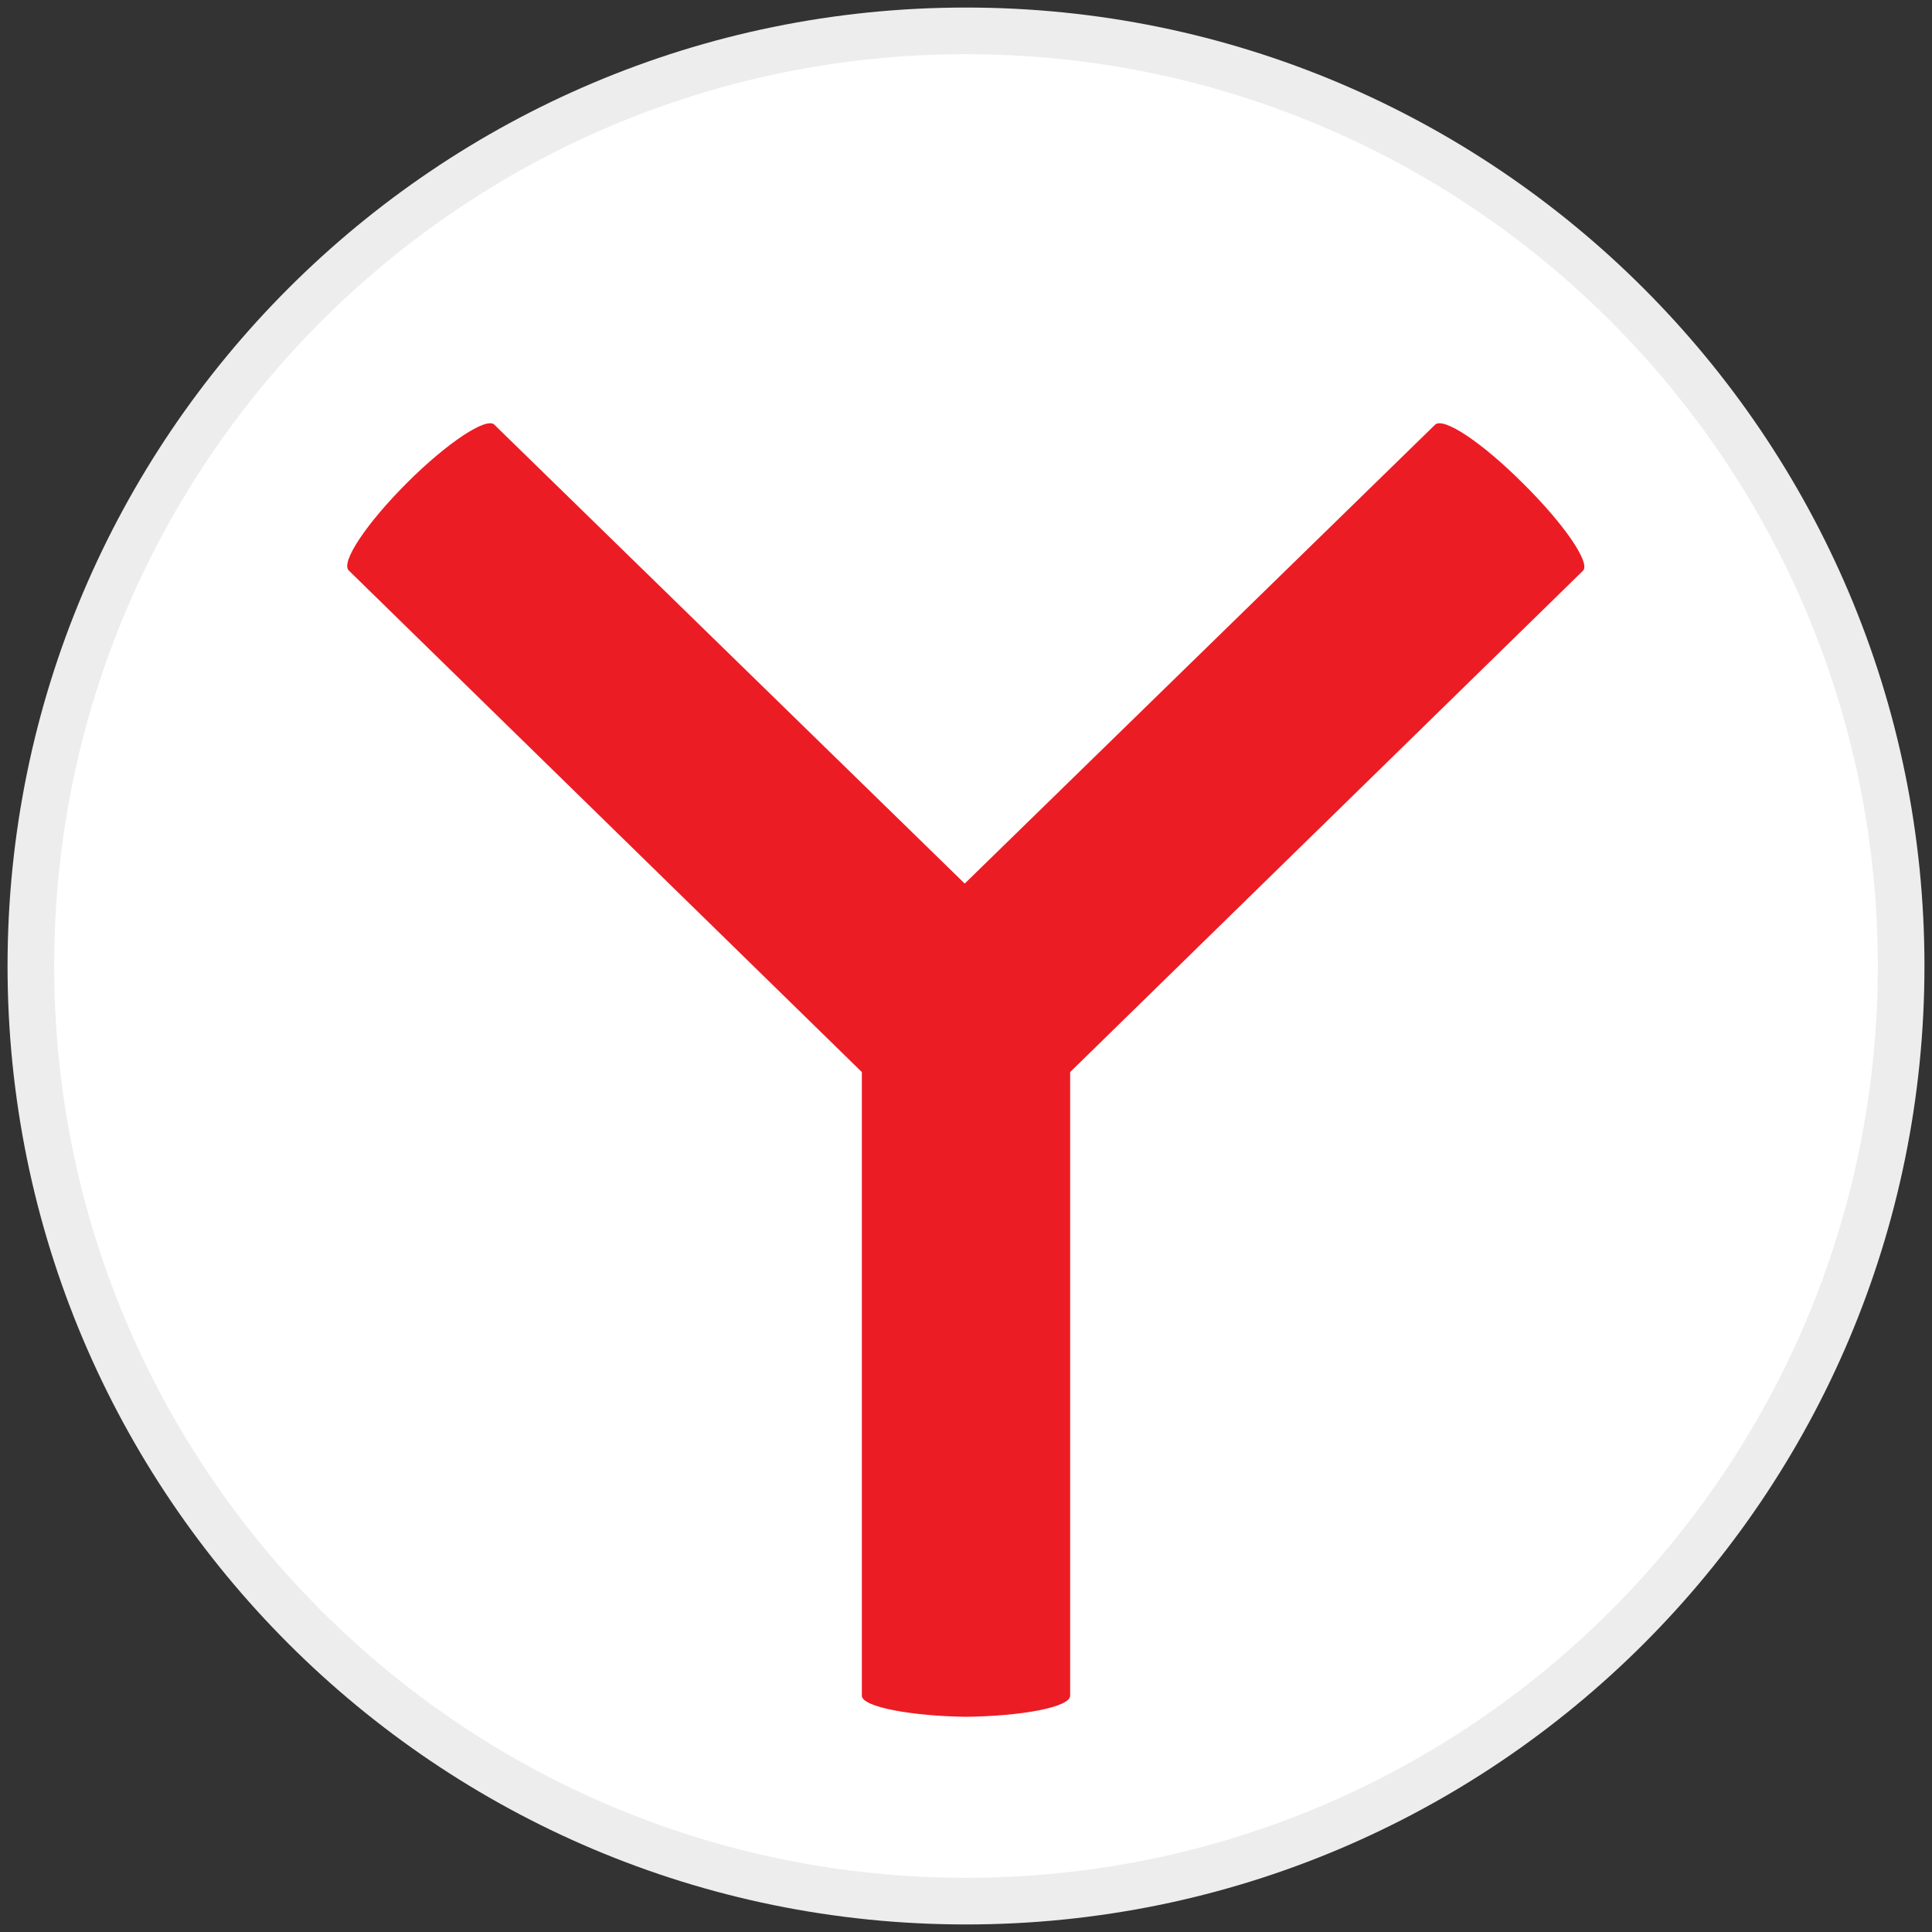 <?xml version="1.0" encoding="UTF-8"?>
<!DOCTYPE svg PUBLIC "-//W3C//DTD SVG 1.0//EN" "http://www.w3.org/TR/2001/REC-SVG-20010904/DTD/svg10.dtd">
<!-- Creator: CorelDRAW -->
<svg xmlns="http://www.w3.org/2000/svg" xml:space="preserve" width="80mm" height="80mm" version="1.0" style="shape-rendering:geometricPrecision; text-rendering:geometricPrecision; image-rendering:optimizeQuality; fill-rule:evenodd; clip-rule:evenodd"
viewBox="0 0 800 800"
 xmlns:xlink="http://www.w3.org/1999/xlink"
 xmlns:xodm="http://www.corel.com/coreldraw/odm/2003">
 <rect x="0" y="0" width="800" height="800" fill="#333333" stroke="none"/>
 <defs>
  <style type="text/css">
   <![CDATA[
    .fil2 {fill:#EC1C24}
    .fil1 {fill:white}
    .fil0 {fill:url(#id0)}
   ]]>
  </style>
  <linearGradient id="id0" gradientUnits="userSpaceOnUse" x1="83.048" y1="-921.356" x2="83.048" y2="-921.366">
   <stop offset="0" style="stop-opacity:1; stop-color:#EDEDEE"/>
   <stop offset="1" style="stop-opacity:1; stop-color:#EDEDEE"/>
  </linearGradient>
 </defs>
 <g id="Layer_x0020_1">
  <path class="fil0" d="M796.875 400c0,219.34 -177.8,396.875 -396.875,396.875 -219.075,0 -396.875,-177.8 -396.875,-396.875 0,-219.075 177.8,-396.875 396.875,-396.875 219.075,0 396.875,177.8 396.875,396.875z"/>
  <path class="fil1" d="M777.56 400c0,208.492 -169.069,377.56 -377.56,377.56 -208.492,0 -377.56,-169.069 -377.56,-377.56 0,-208.492 169.069,-377.56 377.56,-377.56 208.491,0 377.56,169.068 377.56,377.56z"/>
  <path class="fil2" d="M655.588 236.223l-212.46 207.698 0 258.233c0,4.763 -20.108,8.467 -43.127,8.731 -21.96,-0.265 -43.127,-3.969 -43.127,-8.731l0 -258.233 -212.46 -207.698c-3.44,-3.44 7.408,-19.579 24.077,-36.248 16.669,-16.669 33.073,-27.517 36.248,-24.077l194.733 189.971 194.733 -189.971c3.44,-3.44 19.579,7.408 36.248,24.077 16.932,16.669 28.045,32.808 25.135,36.248z"/>
 </g>
</svg>
